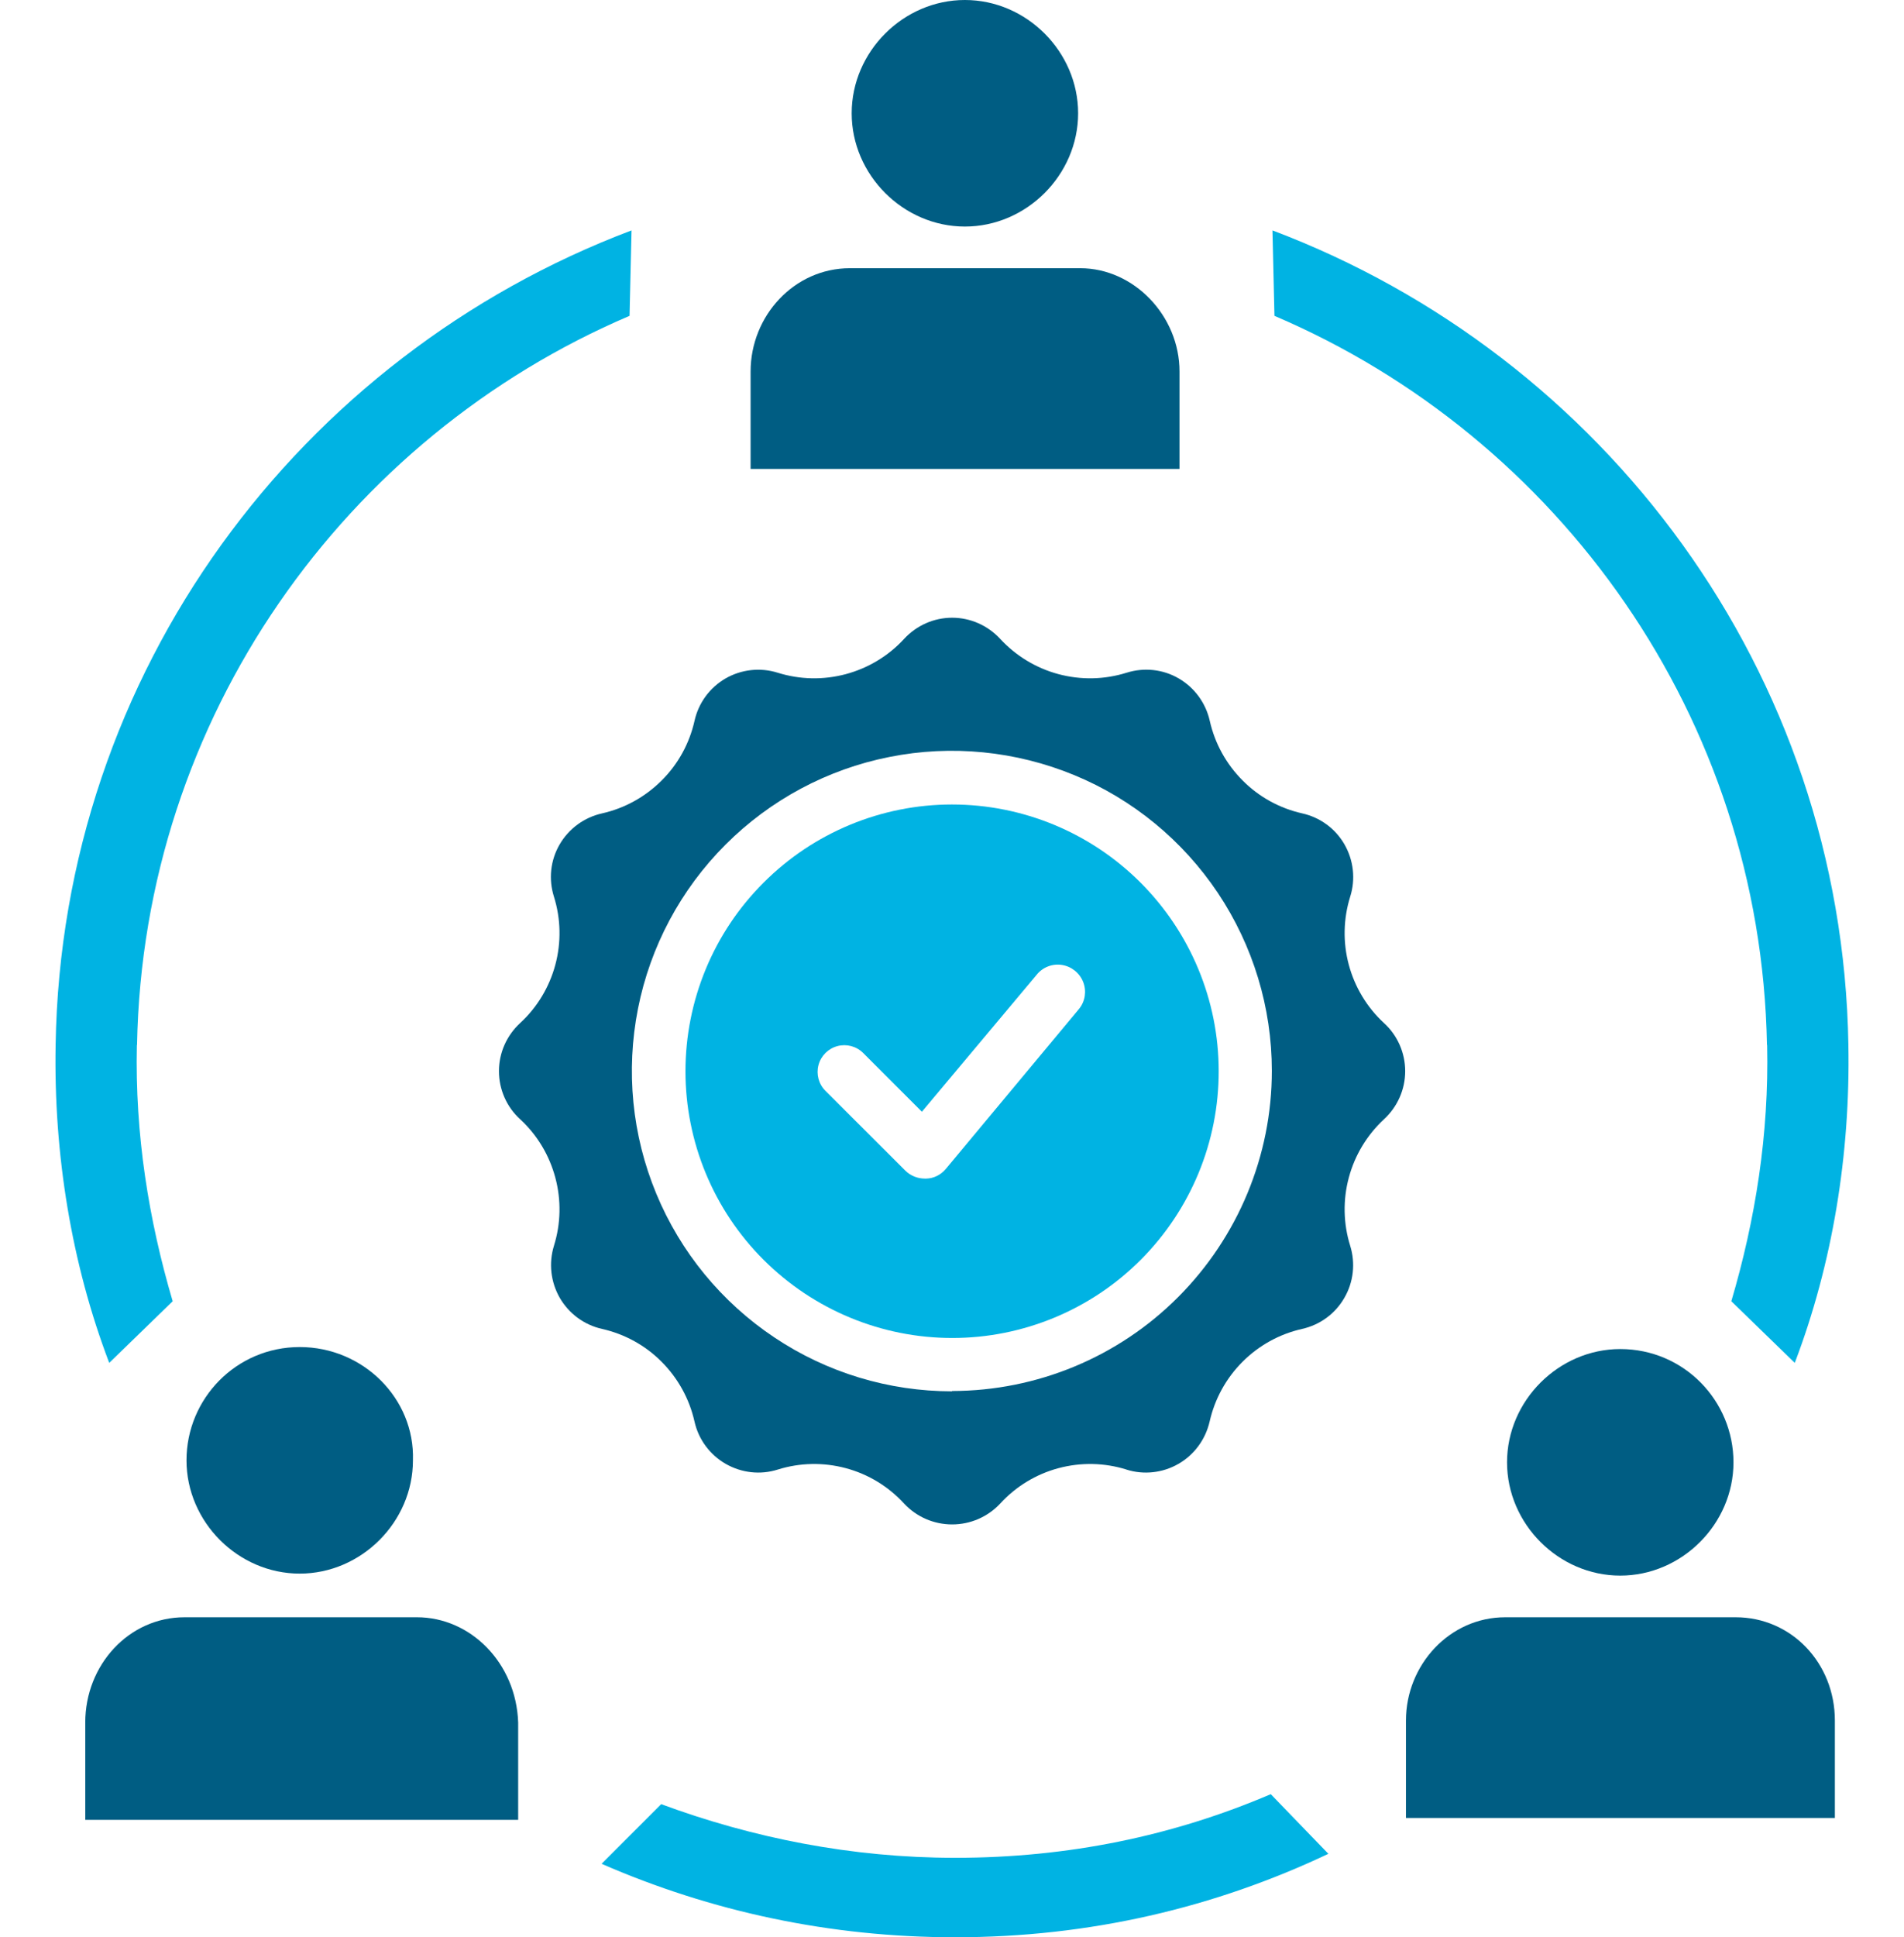 <?xml version="1.0" encoding="UTF-8"?><svg id="Layer_1" xmlns="http://www.w3.org/2000/svg" width="123.94" height="126.03" viewBox="0 0 123.94 126.03"><defs><style>.cls-1{fill:#00b3e3;}.cls-2{fill:#005d83;}</style></defs><path class="cls-2" d="M105.47,87.77c-4.01,0-7.37,3.36-7.37,7.37s3.36,7.37,7.37,7.37,7.37-3.36,7.37-7.37c0-4.01-3.23-7.37-7.37-7.37"/><path class="cls-2" d="M112.97,105.22h-14.99c-3.62,0-6.46,3.1-6.46,6.72v6.34h27.92v-6.34c0-3.75-2.84-6.72-6.46-6.72Z"/><path class="cls-2" d="M62.81,0c-4.01,0-7.37,3.36-7.37,7.37s3.36,7.37,7.37,7.37,7.37-3.36,7.37-7.37-3.36-7.37-7.37-7.37"/><path class="cls-2" d="M70.31,17.45h-14.99c-3.62,0-6.46,3.1-6.46,6.72v6.34h27.92v-6.34c0-3.62-2.97-6.72-6.46-6.72Z"/><path class="cls-2" d="M19.51,87.64c-4.14,0-7.37,3.36-7.37,7.37s3.36,7.37,7.37,7.37,7.37-3.36,7.37-7.37c.13-4.01-3.23-7.37-7.37-7.37"/><path class="cls-2" d="M27.14,105.22H12.01c-3.62,0-6.46,3.1-6.46,6.85v6.33h28.18v-6.33c-.13-3.88-3.1-6.85-6.59-6.85Z"/><path class="cls-1" d="M115.03,67.99c.13,5.82-.77,11.38-2.33,16.67l4.13,4.01c2.46-6.46,3.62-13.57,3.49-20.68-.39-24.3-15.9-44.85-37.49-53l.13,5.56c18.49,7.88,31.67,26.11,32.06,47.44h0Z"/><path class="cls-1" d="M8.91,67.99c-.13,5.82,.77,11.38,2.33,16.67l-4.13,4.01c-2.46-6.46-3.62-13.57-3.49-20.68,.39-24.3,15.9-44.85,37.49-53l-.13,5.56c-18.49,7.88-31.67,26.11-32.06,47.44h0Z"/><path class="cls-1" d="M82.72,116.73c-6.34,2.71-13.18,4.14-20.55,4.14-6.72,0-13.18-1.29-19.13-3.49l-3.88,3.88c7.11,3.1,14.87,4.78,23.01,4.78,8.79,0,16.93-1.94,24.3-5.43l-3.75-3.88Z"/><path class="cls-1" d="M70.24,65.64l-8.68,10.42c-.32,.38-.78,.61-1.27,.62h-.08c-.48,0-.93-.18-1.27-.51l-5.21-5.2c-.44-.44-.61-1.08-.45-1.68,.16-.6,.63-1.07,1.23-1.23,.6-.16,1.24,.01,1.68,.45l3.82,3.82,7.47-8.91c.39-.49,1.02-.74,1.65-.64,.62,.1,1.15,.52,1.38,1.11,.23,.59,.13,1.26-.27,1.75Zm-8.27-13.3c-4.6,0-9.02,1.83-12.27,5.09-3.26,3.25-5.08,7.67-5.08,12.27s1.83,9.02,5.09,12.27,7.67,5.08,12.28,5.08c4.6,0,9.02-1.83,12.27-5.09,3.25-3.26,5.08-7.67,5.07-12.28,0-4.6-1.84-9.01-5.09-12.26s-7.66-5.08-12.27-5.08Z"/><path class="cls-2" d="M61.97,90.52c-4.12,0-8.15-1.22-11.57-3.51-3.43-2.29-6.1-5.54-7.68-9.35-1.58-3.81-1.99-7.99-1.19-12.04,.8-4.04,2.78-7.75,5.7-10.67,2.91-2.91,6.62-4.9,10.66-5.7,4.04-.81,8.23-.39,12.04,1.18s7.06,4.25,9.35,7.67c2.29,3.43,3.51,7.45,3.51,11.57,0,5.52-2.2,10.81-6.1,14.72-3.9,3.91-9.19,6.1-14.71,6.11Zm11.35,5.09c1.13,.36,2.37,.22,3.39-.37,1.03-.59,1.76-1.59,2.03-2.75,.33-1.47,1.07-2.82,2.14-3.89,1.07-1.07,2.41-1.81,3.88-2.14,1.16-.26,2.16-.99,2.75-2.02,.6-1.03,.73-2.26,.38-3.39-.45-1.44-.48-2.98-.09-4.43,.39-1.46,1.18-2.77,2.29-3.8,.88-.81,1.38-1.94,1.38-3.13s-.5-2.33-1.38-3.13c-1.11-1.02-1.9-2.34-2.29-3.79-.39-1.45-.36-2.99,.09-4.43,.36-1.14,.22-2.37-.37-3.4-.59-1.03-1.59-1.76-2.75-2.02-1.47-.33-2.82-1.07-3.88-2.14-1.07-1.07-1.81-2.41-2.14-3.88-.26-1.16-.99-2.16-2.02-2.76-1.03-.6-2.26-.73-3.4-.37-1.44,.45-2.97,.48-4.43,.09-1.46-.39-2.77-1.19-3.79-2.29-.81-.88-1.94-1.38-3.13-1.38s-2.32,.5-3.13,1.38c-1.02,1.11-2.34,1.9-3.79,2.29-1.46,.39-2.99,.36-4.43-.09-1.14-.36-2.37-.22-3.4,.37-1.03,.6-1.76,1.59-2.02,2.76-.33,1.47-1.07,2.82-2.14,3.88-1.07,1.07-2.41,1.81-3.88,2.14-1.16,.26-2.16,.99-2.76,2.02-.6,1.03-.73,2.26-.37,3.4,.45,1.44,.48,2.97,.09,4.43-.39,1.45-1.18,2.77-2.29,3.79-.88,.81-1.38,1.94-1.38,3.13s.5,2.33,1.38,3.13c1.11,1.02,1.9,2.34,2.29,3.8s.36,2.99-.09,4.43c-.35,1.14-.21,2.36,.38,3.39,.6,1.03,1.59,1.76,2.75,2.02,1.47,.33,2.82,1.07,3.88,2.14,1.07,1.07,1.81,2.42,2.14,3.89,.26,1.16,1,2.16,2.03,2.75,1.03,.59,2.26,.73,3.39,.37,1.44-.45,2.97-.48,4.43-.09,1.46,.39,2.77,1.19,3.79,2.3,.81,.87,1.94,1.36,3.13,1.36s2.32-.49,3.13-1.36c1.02-1.11,2.33-1.91,3.79-2.3,1.46-.39,2.99-.36,4.43,.09Z"/></svg>